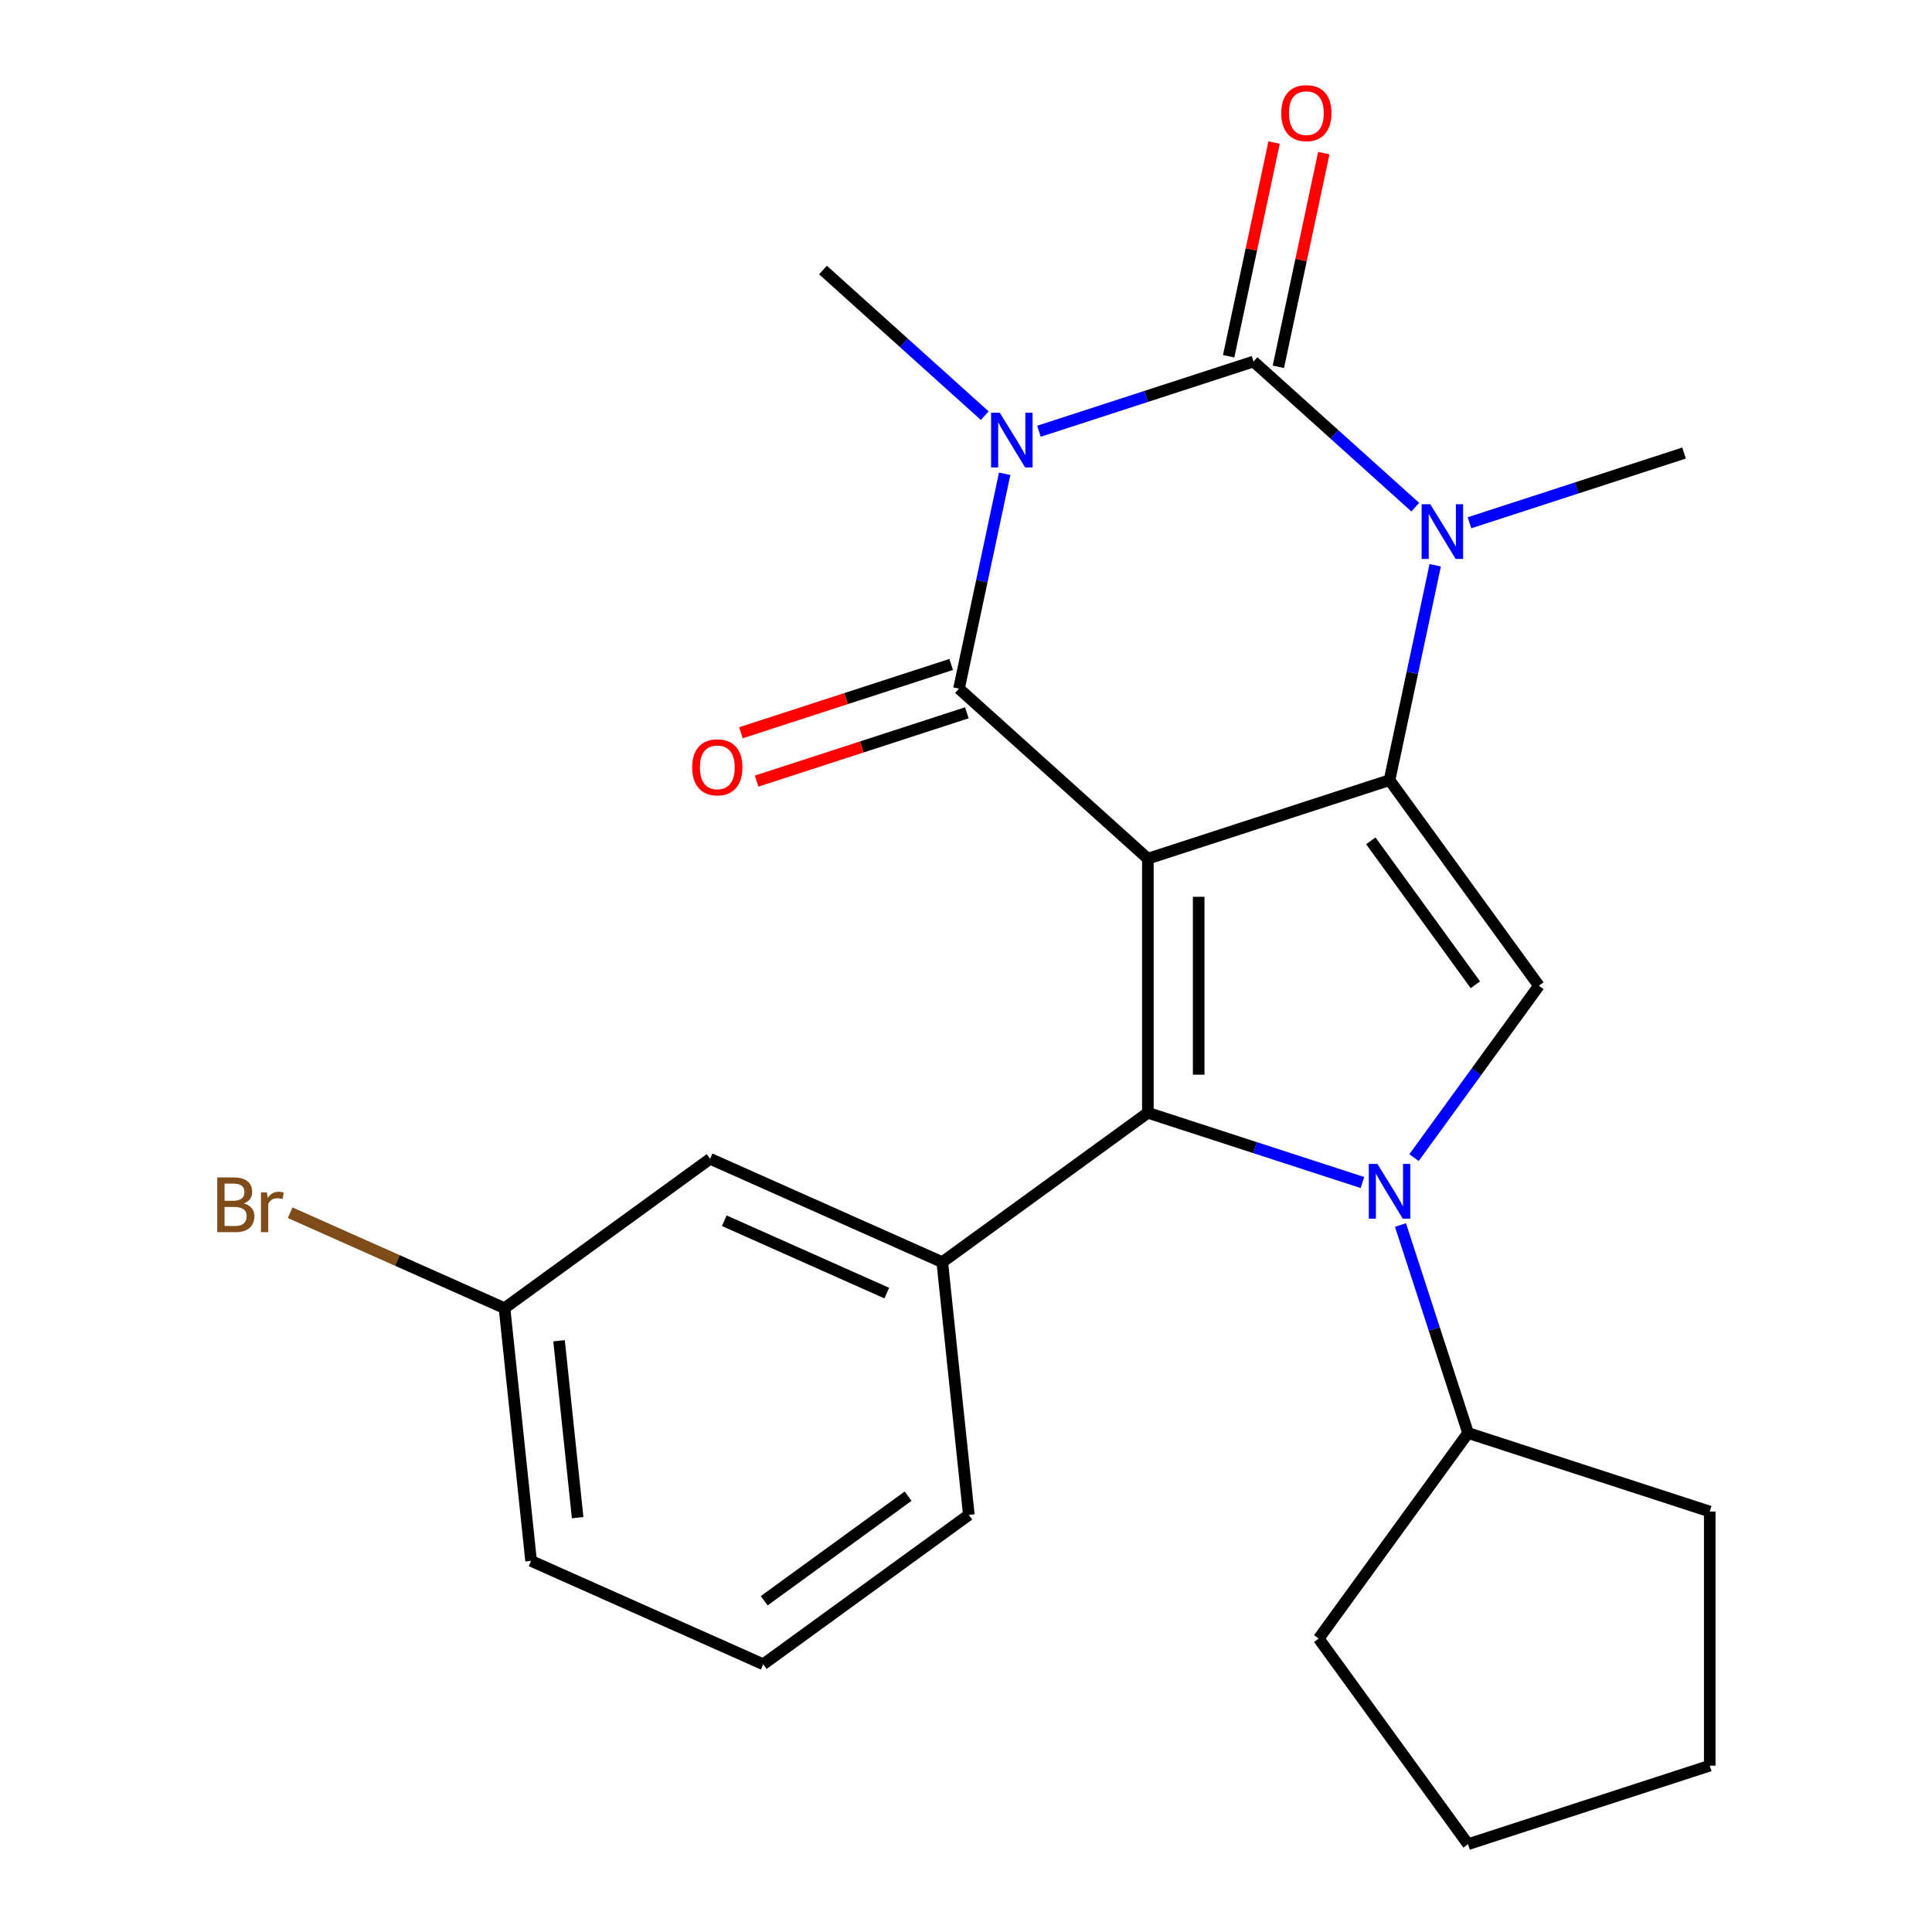 <?xml version='1.0' encoding='iso-8859-1'?>
<svg version='1.1' baseProfile='full'
              xmlns='http://www.w3.org/2000/svg'
                      xmlns:rdkit='http://www.rdkit.org/xml'
                      xmlns:xlink='http://www.w3.org/1999/xlink'
                  xml:space='preserve'
width='1000px' height='1000px' viewBox='0 0 1000 1000'>
<!-- END OF HEADER -->
<rect style='opacity:1.0;fill:#FFFFFF;stroke:none' width='1000' height='1000' x='0' y='0'> </rect>
<path class='bond-1' d='M 594.126,444.446 L 719.221,403.8' style='fill:none;fill-rule:evenodd;stroke:#000000;stroke-width:6px;stroke-linecap:butt;stroke-linejoin:miter;stroke-opacity:1' />
<path class='bond-2' d='M 594.126,444.446 L 496.378,356.433' style='fill:none;fill-rule:evenodd;stroke:#000000;stroke-width:6px;stroke-linecap:butt;stroke-linejoin:miter;stroke-opacity:1' />
<path class='bond-3' d='M 594.126,444.446 L 594.126,575.979' style='fill:none;fill-rule:evenodd;stroke:#000000;stroke-width:6px;stroke-linecap:butt;stroke-linejoin:miter;stroke-opacity:1' />
<path class='bond-3' d='M 620.432,464.176 L 620.432,556.249' style='fill:none;fill-rule:evenodd;stroke:#000000;stroke-width:6px;stroke-linecap:butt;stroke-linejoin:miter;stroke-opacity:1' />
<path class='bond-0' d='M 520.016,245.223 L 508.197,300.828' style='fill:none;fill-rule:evenodd;stroke:#0000FF;stroke-width:6px;stroke-linecap:butt;stroke-linejoin:miter;stroke-opacity:1' />
<path class='bond-0' d='M 508.197,300.828 L 496.378,356.433' style='fill:none;fill-rule:evenodd;stroke:#000000;stroke-width:6px;stroke-linecap:butt;stroke-linejoin:miter;stroke-opacity:1' />
<path class='bond-4' d='M 537.753,223.217 L 593.287,205.173' style='fill:none;fill-rule:evenodd;stroke:#0000FF;stroke-width:6px;stroke-linecap:butt;stroke-linejoin:miter;stroke-opacity:1' />
<path class='bond-4' d='M 593.287,205.173 L 648.82,187.129' style='fill:none;fill-rule:evenodd;stroke:#000000;stroke-width:6px;stroke-linecap:butt;stroke-linejoin:miter;stroke-opacity:1' />
<path class='bond-13' d='M 509.696,215.144 L 467.837,177.453' style='fill:none;fill-rule:evenodd;stroke:#0000FF;stroke-width:6px;stroke-linecap:butt;stroke-linejoin:miter;stroke-opacity:1' />
<path class='bond-13' d='M 467.837,177.453 L 425.977,139.762' style='fill:none;fill-rule:evenodd;stroke:#000000;stroke-width:6px;stroke-linecap:butt;stroke-linejoin:miter;stroke-opacity:1' />
<path class='bond-6' d='M 719.221,403.8 L 731.04,348.195' style='fill:none;fill-rule:evenodd;stroke:#000000;stroke-width:6px;stroke-linecap:butt;stroke-linejoin:miter;stroke-opacity:1' />
<path class='bond-6' d='M 731.04,348.195 L 742.859,292.59' style='fill:none;fill-rule:evenodd;stroke:#0000FF;stroke-width:6px;stroke-linecap:butt;stroke-linejoin:miter;stroke-opacity:1' />
<path class='bond-7' d='M 719.221,403.8 L 796.534,510.213' style='fill:none;fill-rule:evenodd;stroke:#000000;stroke-width:6px;stroke-linecap:butt;stroke-linejoin:miter;stroke-opacity:1' />
<path class='bond-7' d='M 709.535,435.225 L 763.655,509.714' style='fill:none;fill-rule:evenodd;stroke:#000000;stroke-width:6px;stroke-linecap:butt;stroke-linejoin:miter;stroke-opacity:1' />
<path class='bond-10' d='M 492.313,343.924 L 437.909,361.601' style='fill:none;fill-rule:evenodd;stroke:#000000;stroke-width:6px;stroke-linecap:butt;stroke-linejoin:miter;stroke-opacity:1' />
<path class='bond-10' d='M 437.909,361.601 L 383.506,379.277' style='fill:none;fill-rule:evenodd;stroke:#FF0000;stroke-width:6px;stroke-linecap:butt;stroke-linejoin:miter;stroke-opacity:1' />
<path class='bond-10' d='M 500.442,368.943 L 446.039,386.62' style='fill:none;fill-rule:evenodd;stroke:#000000;stroke-width:6px;stroke-linecap:butt;stroke-linejoin:miter;stroke-opacity:1' />
<path class='bond-10' d='M 446.039,386.62 L 391.635,404.297' style='fill:none;fill-rule:evenodd;stroke:#FF0000;stroke-width:6px;stroke-linecap:butt;stroke-linejoin:miter;stroke-opacity:1' />
<path class='bond-5' d='M 594.126,575.979 L 649.659,594.023' style='fill:none;fill-rule:evenodd;stroke:#000000;stroke-width:6px;stroke-linecap:butt;stroke-linejoin:miter;stroke-opacity:1' />
<path class='bond-5' d='M 649.659,594.023 L 705.193,612.067' style='fill:none;fill-rule:evenodd;stroke:#0000FF;stroke-width:6px;stroke-linecap:butt;stroke-linejoin:miter;stroke-opacity:1' />
<path class='bond-8' d='M 594.126,575.979 L 487.713,653.292' style='fill:none;fill-rule:evenodd;stroke:#000000;stroke-width:6px;stroke-linecap:butt;stroke-linejoin:miter;stroke-opacity:1' />
<path class='bond-9' d='M 661.686,189.864 L 673.442,134.558' style='fill:none;fill-rule:evenodd;stroke:#000000;stroke-width:6px;stroke-linecap:butt;stroke-linejoin:miter;stroke-opacity:1' />
<path class='bond-9' d='M 673.442,134.558 L 685.197,79.253' style='fill:none;fill-rule:evenodd;stroke:#FF0000;stroke-width:6px;stroke-linecap:butt;stroke-linejoin:miter;stroke-opacity:1' />
<path class='bond-9' d='M 635.954,184.394 L 647.71,129.089' style='fill:none;fill-rule:evenodd;stroke:#000000;stroke-width:6px;stroke-linecap:butt;stroke-linejoin:miter;stroke-opacity:1' />
<path class='bond-9' d='M 647.71,129.089 L 659.465,73.784' style='fill:none;fill-rule:evenodd;stroke:#FF0000;stroke-width:6px;stroke-linecap:butt;stroke-linejoin:miter;stroke-opacity:1' />
<path class='bond-25' d='M 648.82,187.129 L 690.68,224.82' style='fill:none;fill-rule:evenodd;stroke:#000000;stroke-width:6px;stroke-linecap:butt;stroke-linejoin:miter;stroke-opacity:1' />
<path class='bond-25' d='M 690.68,224.82 L 732.54,262.51' style='fill:none;fill-rule:evenodd;stroke:#0000FF;stroke-width:6px;stroke-linecap:butt;stroke-linejoin:miter;stroke-opacity:1' />
<path class='bond-11' d='M 724.89,634.074 L 742.379,687.897' style='fill:none;fill-rule:evenodd;stroke:#0000FF;stroke-width:6px;stroke-linecap:butt;stroke-linejoin:miter;stroke-opacity:1' />
<path class='bond-11' d='M 742.379,687.897 L 759.867,741.721' style='fill:none;fill-rule:evenodd;stroke:#000000;stroke-width:6px;stroke-linecap:butt;stroke-linejoin:miter;stroke-opacity:1' />
<path class='bond-24' d='M 731.898,599.177 L 764.216,554.695' style='fill:none;fill-rule:evenodd;stroke:#0000FF;stroke-width:6px;stroke-linecap:butt;stroke-linejoin:miter;stroke-opacity:1' />
<path class='bond-24' d='M 764.216,554.695 L 796.534,510.213' style='fill:none;fill-rule:evenodd;stroke:#000000;stroke-width:6px;stroke-linecap:butt;stroke-linejoin:miter;stroke-opacity:1' />
<path class='bond-14' d='M 760.597,270.584 L 816.13,252.54' style='fill:none;fill-rule:evenodd;stroke:#0000FF;stroke-width:6px;stroke-linecap:butt;stroke-linejoin:miter;stroke-opacity:1' />
<path class='bond-14' d='M 816.13,252.54 L 871.664,234.496' style='fill:none;fill-rule:evenodd;stroke:#000000;stroke-width:6px;stroke-linecap:butt;stroke-linejoin:miter;stroke-opacity:1' />
<path class='bond-12' d='M 487.713,653.292 L 367.552,599.793' style='fill:none;fill-rule:evenodd;stroke:#000000;stroke-width:6px;stroke-linecap:butt;stroke-linejoin:miter;stroke-opacity:1' />
<path class='bond-12' d='M 458.989,669.3 L 374.876,631.85' style='fill:none;fill-rule:evenodd;stroke:#000000;stroke-width:6px;stroke-linecap:butt;stroke-linejoin:miter;stroke-opacity:1' />
<path class='bond-16' d='M 487.713,653.292 L 501.462,784.105' style='fill:none;fill-rule:evenodd;stroke:#000000;stroke-width:6px;stroke-linecap:butt;stroke-linejoin:miter;stroke-opacity:1' />
<path class='bond-19' d='M 759.867,741.721 L 884.962,782.366' style='fill:none;fill-rule:evenodd;stroke:#000000;stroke-width:6px;stroke-linecap:butt;stroke-linejoin:miter;stroke-opacity:1' />
<path class='bond-20' d='M 759.867,741.721 L 682.554,848.133' style='fill:none;fill-rule:evenodd;stroke:#000000;stroke-width:6px;stroke-linecap:butt;stroke-linejoin:miter;stroke-opacity:1' />
<path class='bond-15' d='M 367.552,599.793 L 261.139,677.106' style='fill:none;fill-rule:evenodd;stroke:#000000;stroke-width:6px;stroke-linecap:butt;stroke-linejoin:miter;stroke-opacity:1' />
<path class='bond-17' d='M 261.139,677.106 L 205.653,652.402' style='fill:none;fill-rule:evenodd;stroke:#000000;stroke-width:6px;stroke-linecap:butt;stroke-linejoin:miter;stroke-opacity:1' />
<path class='bond-17' d='M 205.653,652.402 L 150.166,627.698' style='fill:none;fill-rule:evenodd;stroke:#7F4C19;stroke-width:6px;stroke-linecap:butt;stroke-linejoin:miter;stroke-opacity:1' />
<path class='bond-26' d='M 261.139,677.106 L 274.888,807.919' style='fill:none;fill-rule:evenodd;stroke:#000000;stroke-width:6px;stroke-linecap:butt;stroke-linejoin:miter;stroke-opacity:1' />
<path class='bond-26' d='M 289.364,693.978 L 298.988,785.547' style='fill:none;fill-rule:evenodd;stroke:#000000;stroke-width:6px;stroke-linecap:butt;stroke-linejoin:miter;stroke-opacity:1' />
<path class='bond-18' d='M 501.462,784.105 L 395.05,861.418' style='fill:none;fill-rule:evenodd;stroke:#000000;stroke-width:6px;stroke-linecap:butt;stroke-linejoin:miter;stroke-opacity:1' />
<path class='bond-18' d='M 470.038,774.419 L 395.549,828.539' style='fill:none;fill-rule:evenodd;stroke:#000000;stroke-width:6px;stroke-linecap:butt;stroke-linejoin:miter;stroke-opacity:1' />
<path class='bond-21' d='M 395.05,861.418 L 274.888,807.919' style='fill:none;fill-rule:evenodd;stroke:#000000;stroke-width:6px;stroke-linecap:butt;stroke-linejoin:miter;stroke-opacity:1' />
<path class='bond-23' d='M 884.962,782.366 L 884.962,913.9' style='fill:none;fill-rule:evenodd;stroke:#000000;stroke-width:6px;stroke-linecap:butt;stroke-linejoin:miter;stroke-opacity:1' />
<path class='bond-22' d='M 682.554,848.133 L 759.867,954.545' style='fill:none;fill-rule:evenodd;stroke:#000000;stroke-width:6px;stroke-linecap:butt;stroke-linejoin:miter;stroke-opacity:1' />
<path class='bond-27' d='M 759.867,954.545 L 884.962,913.9' style='fill:none;fill-rule:evenodd;stroke:#000000;stroke-width:6px;stroke-linecap:butt;stroke-linejoin:miter;stroke-opacity:1' />
<path  class='atom-1' d='M 517.465 213.615
L 526.745 228.615
Q 527.665 230.095, 529.145 232.775
Q 530.625 235.455, 530.705 235.615
L 530.705 213.615
L 534.465 213.615
L 534.465 241.935
L 530.585 241.935
L 520.625 225.535
Q 519.465 223.615, 518.225 221.415
Q 517.025 219.215, 516.665 218.535
L 516.665 241.935
L 512.985 241.935
L 512.985 213.615
L 517.465 213.615
' fill='#0000FF'/>
<path  class='atom-6' d='M 712.961 602.465
L 722.241 617.465
Q 723.161 618.945, 724.641 621.625
Q 726.121 624.305, 726.201 624.465
L 726.201 602.465
L 729.961 602.465
L 729.961 630.785
L 726.081 630.785
L 716.121 614.385
Q 714.961 612.465, 713.721 610.265
Q 712.521 608.065, 712.161 607.385
L 712.161 630.785
L 708.481 630.785
L 708.481 602.465
L 712.961 602.465
' fill='#0000FF'/>
<path  class='atom-7' d='M 740.308 260.982
L 749.588 275.982
Q 750.508 277.462, 751.988 280.142
Q 753.468 282.822, 753.548 282.982
L 753.548 260.982
L 757.308 260.982
L 757.308 289.302
L 753.428 289.302
L 743.468 272.902
Q 742.308 270.982, 741.068 268.782
Q 739.868 266.582, 739.508 265.902
L 739.508 289.302
L 735.828 289.302
L 735.828 260.982
L 740.308 260.982
' fill='#0000FF'/>
<path  class='atom-10' d='M 663.167 58.55
Q 663.167 51.75, 666.527 47.95
Q 669.887 44.15, 676.167 44.15
Q 682.447 44.15, 685.807 47.95
Q 689.167 51.75, 689.167 58.55
Q 689.167 65.43, 685.767 69.35
Q 682.367 73.23, 676.167 73.23
Q 669.927 73.23, 666.527 69.35
Q 663.167 65.47, 663.167 58.55
M 676.167 70.03
Q 680.487 70.03, 682.807 67.15
Q 685.167 64.23, 685.167 58.55
Q 685.167 52.99, 682.807 50.19
Q 680.487 47.35, 676.167 47.35
Q 671.847 47.35, 669.487 50.15
Q 667.167 52.95, 667.167 58.55
Q 667.167 64.27, 669.487 67.15
Q 671.847 70.03, 676.167 70.03
' fill='#FF0000'/>
<path  class='atom-11' d='M 358.282 397.159
Q 358.282 390.359, 361.642 386.559
Q 365.002 382.759, 371.282 382.759
Q 377.562 382.759, 380.922 386.559
Q 384.282 390.359, 384.282 397.159
Q 384.282 404.039, 380.882 407.959
Q 377.482 411.839, 371.282 411.839
Q 365.042 411.839, 361.642 407.959
Q 358.282 404.079, 358.282 397.159
M 371.282 408.639
Q 375.602 408.639, 377.922 405.759
Q 380.282 402.839, 380.282 397.159
Q 380.282 391.599, 377.922 388.799
Q 375.602 385.959, 371.282 385.959
Q 366.962 385.959, 364.602 388.759
Q 362.282 391.559, 362.282 397.159
Q 362.282 402.879, 364.602 405.759
Q 366.962 408.639, 371.282 408.639
' fill='#FF0000'/>
<path  class='atom-18' d='M 126.198 622.887
Q 128.918 623.647, 130.278 625.327
Q 131.678 626.967, 131.678 629.407
Q 131.678 633.327, 129.158 635.567
Q 126.678 637.767, 121.958 637.767
L 112.438 637.767
L 112.438 609.447
L 120.798 609.447
Q 125.638 609.447, 128.078 611.407
Q 130.518 613.367, 130.518 616.967
Q 130.518 621.247, 126.198 622.887
M 116.238 612.647
L 116.238 621.527
L 120.798 621.527
Q 123.598 621.527, 125.038 620.407
Q 126.518 619.247, 126.518 616.967
Q 126.518 612.647, 120.798 612.647
L 116.238 612.647
M 121.958 634.567
Q 124.718 634.567, 126.198 633.247
Q 127.678 631.927, 127.678 629.407
Q 127.678 627.087, 126.038 625.927
Q 124.438 624.727, 121.358 624.727
L 116.238 624.727
L 116.238 634.567
L 121.958 634.567
' fill='#7F4C19'/>
<path  class='atom-18' d='M 138.118 617.207
L 138.558 620.047
Q 140.718 616.847, 144.238 616.847
Q 145.358 616.847, 146.878 617.247
L 146.278 620.607
Q 144.558 620.207, 143.598 620.207
Q 141.918 620.207, 140.798 620.887
Q 139.718 621.527, 138.838 623.087
L 138.838 637.767
L 135.078 637.767
L 135.078 617.207
L 138.118 617.207
' fill='#7F4C19'/>
</svg>
